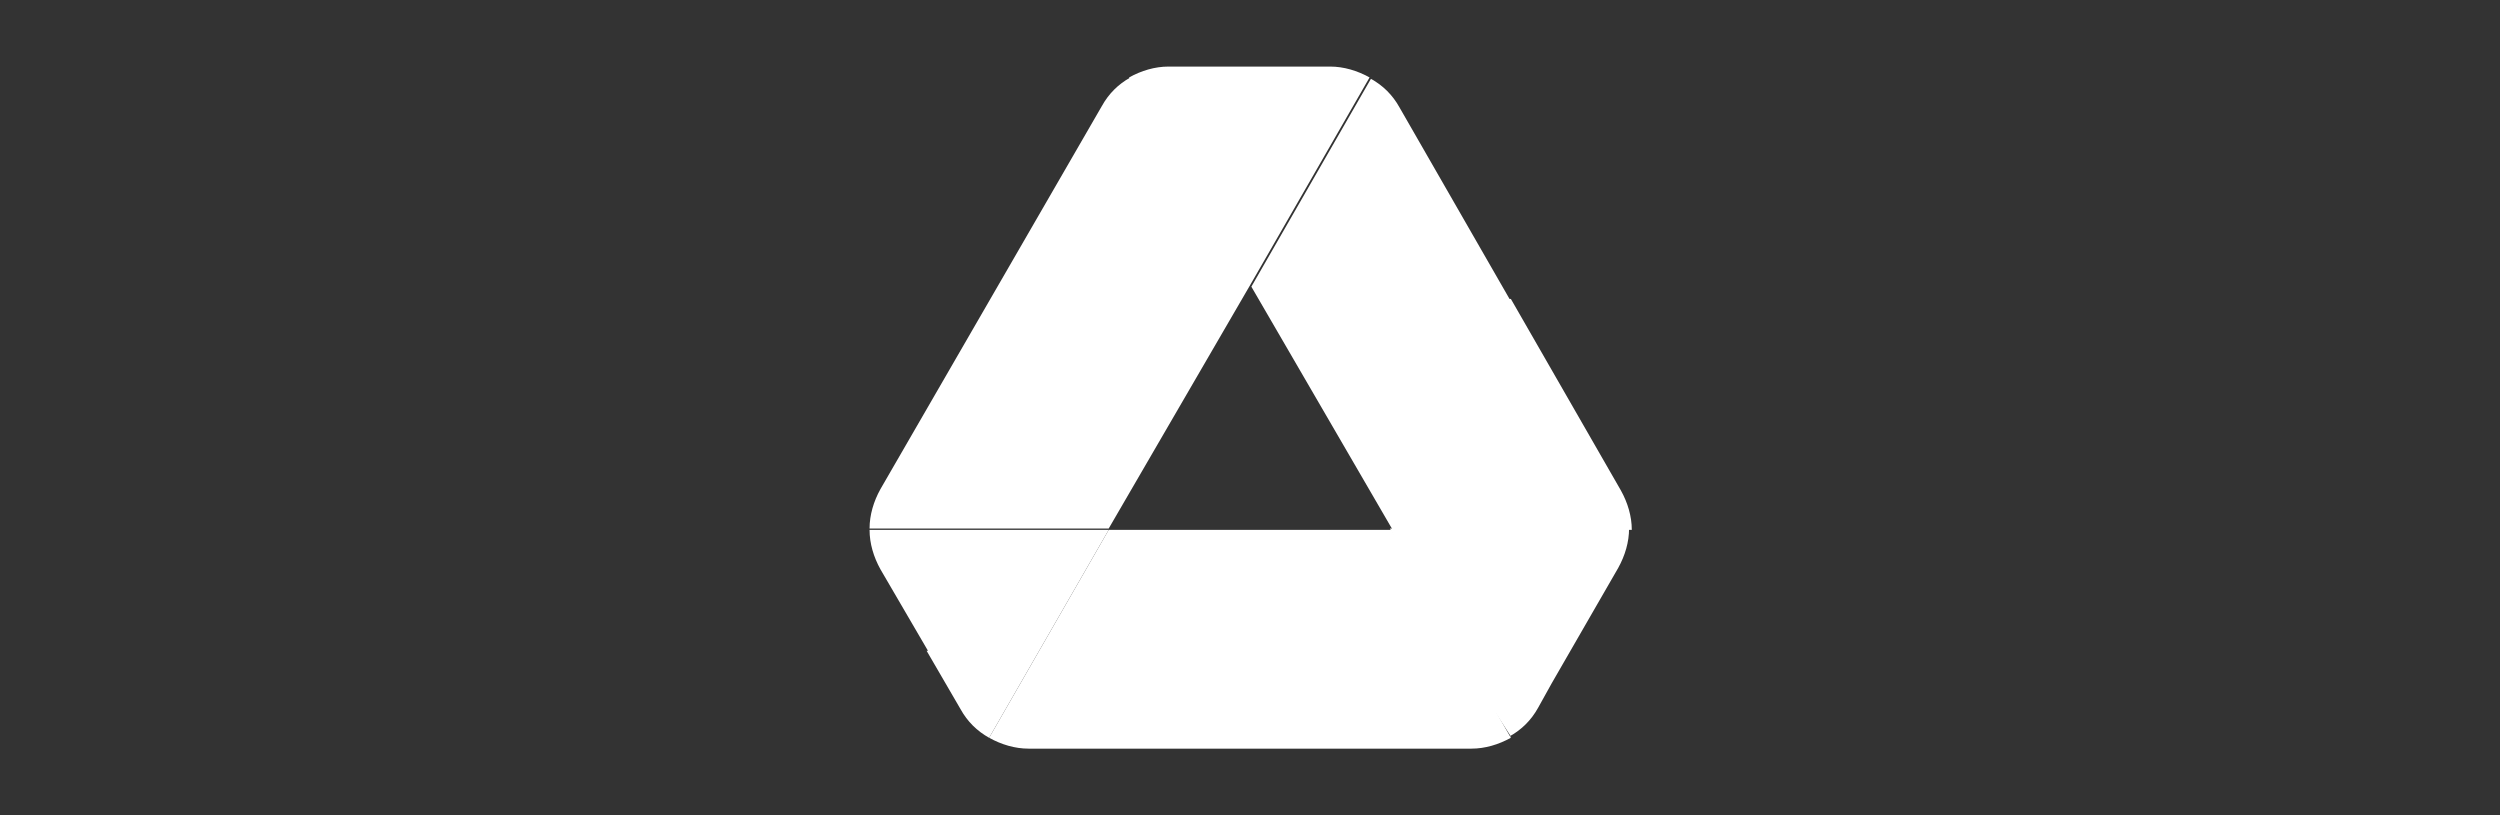 <?xml version="1.0" encoding="UTF-8"?>
<svg xmlns="http://www.w3.org/2000/svg" width="184" height="60" version="1.1" viewBox="0 0 184 60">
  <rect x="0" y="0" width="184" height="60" fill="#333333" stroke="none"/>
  <defs>
    <style>
      .cls-1 {
        fill: #fff;
      }
    </style>
  </defs>
  <!-- Generator: Adobe Illustrator 28.8.0, SVG Export Plug-In . SVG Version: 1.2.0 Build 43)  -->
  <g>
    <g id="Layer_1">
      <g>
        <path class="cls-1" d="M68.2,47.9l2.5,4.3c.5.9,1.2,1.6,2.1,2.1l8.8-15.3h-17.6c0,1,.3,2,.8,2.9l3.5,6Z"/>
        <path class="cls-1" d="M92,21l-8.8-15.3c-.9.5-1.6,1.2-2.1,2.1l-16.3,28.2c-.5.9-.8,1.9-.8,2.9h17.6l10.4-17.9Z"/>
        <path class="cls-1" d="M111.1,54.2c.9-.5,1.6-1.2,2.1-2.1l1-1.8,4.9-8.5c.5-.9.8-1.9.8-2.9h-17.6l3.8,7.4,5.1,7.9Z"/>
        <path class="cls-1" d="M92,21l8.8-15.3c-.9-.5-1.9-.8-2.9-.8h-11.9c-1,0-2,.3-2.9.8l8.8,15.3Z"/>
        <path class="cls-1" d="M102.3,39h-20.7l-8.8,15.3c.9.5,1.9.8,2.9.8h32.6c1,0,2-.3,2.9-.8l-8.8-15.3Z"/>
        <path class="cls-1" d="M111.1,22l-8.1-14.1c-.5-.9-1.2-1.6-2.1-2.1l-8.8,15.3,10.4,17.9h17.6c0-1-.3-2-.8-2.9l-8.1-14.1Z"/>
      </g>
    </g>
  </g>
</svg>